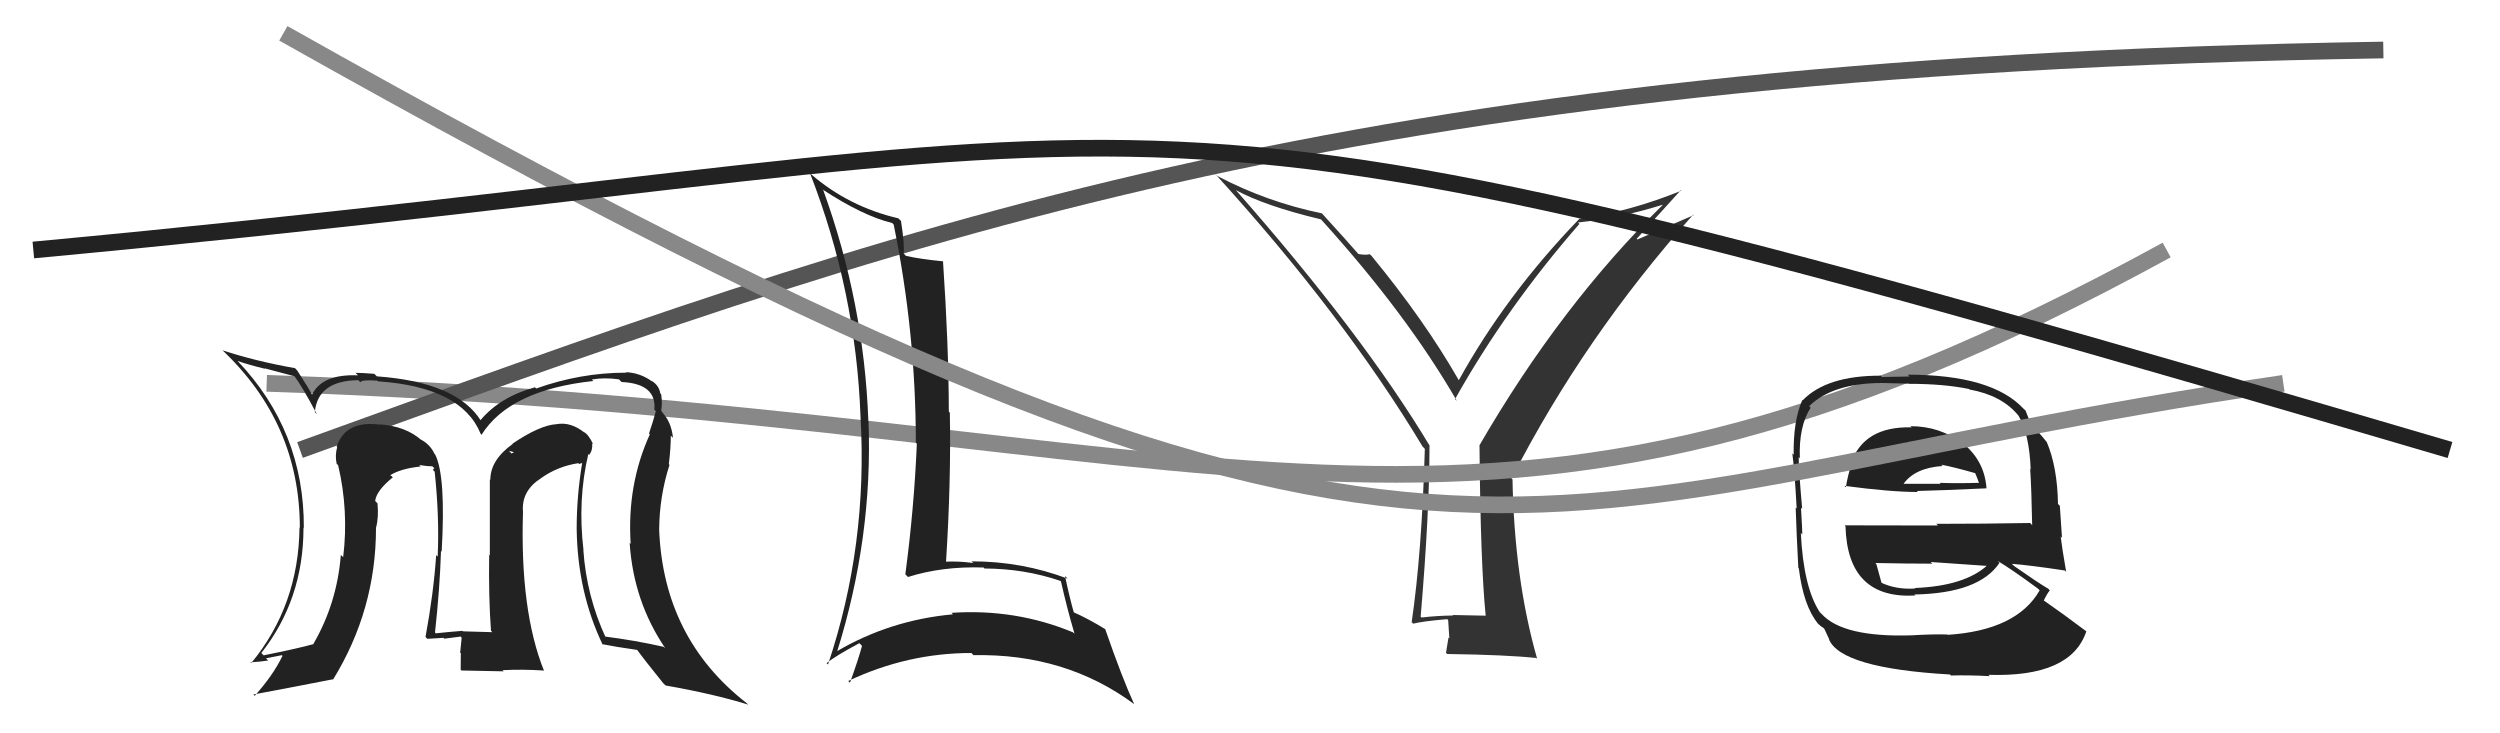 <svg xmlns="http://www.w3.org/2000/svg" width="150" height="44" viewBox="0,0,150,44"><path fill="#333" d="M89.04 36.84L89.14 36.94L87.16 36.90L87.19 36.93Q86.25 36.94 85.29 37.05L85.24 37.00L85.24 37.00Q85.77 30.75 85.77 26.75L85.82 26.80L85.82 26.81Q81.76 20.04 74.11 11.36L74.20 11.45L74.14 11.40Q75.90 12.36 79.25 13.16L79.35 13.26L79.32 13.23Q84.40 18.84 87.41 24.05L87.32 23.97L87.30 23.95Q90.38 18.46 94.76 13.44L94.79 13.46L94.68 13.35Q97.23 13.08 99.74 12.29L99.73 12.28L99.76 12.30Q93.63 18.32 88.76 26.73L88.78 26.75L88.77 26.74Q88.83 33.85 89.14 36.94ZM98.20 14.33L100.85 11.41L100.88 11.44Q97.85 12.68 94.73 13.14L94.72 13.13L94.74 13.15Q90.35 17.70 87.53 22.81L87.55 22.82L87.52 22.80Q85.48 19.23 82.29 15.35L82.27 15.33L82.18 15.25Q81.98 15.32 81.49 15.24L81.50 15.25L81.60 15.35Q80.87 14.51 79.35 12.84L79.26 12.75L79.31 12.80Q76.01 12.12 73.04 10.56L72.97 10.49L72.87 10.39Q80.60 18.88 85.36 26.80L85.44 26.88L85.49 26.93Q85.31 33.18 84.70 37.33L84.81 37.44L84.79 37.42Q85.39 37.27 86.84 37.15L86.89 37.21L86.96 38.30L86.91 38.25Q86.84 38.64 86.76 39.17L86.87 39.28L86.83 39.24Q90.42 39.29 92.17 39.48L92.03 39.34L92.23 39.53Q90.86 34.74 90.75 28.76L90.73 28.74L90.69 28.71Q95.04 20.23 101.59 12.88L101.62 12.91L98.24 14.37Z"/><path d="M16 23 C75 25,88 38,130 15" stroke="#888" fill="none"/><path d="M18 27 C54 14,80 4,143 3" stroke="#555" fill="none"/><path fill="#222" d="M49.41 11.43L49.32 11.34L49.34 11.36Q51.78 12.96 53.53 13.38L53.61 13.46L53.62 13.47Q54.95 19.97 54.95 26.56L54.96 26.57L55.01 26.63Q54.85 30.46 54.32 34.46L54.47 34.61L54.48 34.62Q56.53 33.97 59.01 34.05L59.10 34.14L59.07 34.11Q61.48 34.12 63.61 34.85L63.58 34.82L63.66 34.89Q64.01 36.46 64.47 38.02L64.49 38.04L64.38 37.94Q60.93 36.51 57.09 36.77L57.19 36.87L57.18 36.86Q53.40 37.20 50.17 39.10L50.22 39.15L50.21 39.15Q52.38 32.25 52.11 25.25L52.04 25.18L52.10 25.23Q51.84 18.16 49.40 11.42ZM49.56 39.75L49.59 39.78L49.59 39.79Q50.19 39.32 51.56 38.59L51.61 38.64L51.72 38.75Q51.53 39.48 51.00 40.96L50.94 40.90L50.89 40.86Q54.44 39.18 58.28 39.18L58.41 39.31L58.41 39.31Q63.93 39.20 68.04 42.24L68.03 42.23L68.05 42.25Q67.34 40.71 66.31 37.74L66.36 37.78L66.35 37.77Q65.26 37.10 64.38 36.72L64.41 36.74L64.44 36.78Q64.20 35.97 63.90 34.56L63.89 34.55L64.06 34.72Q61.31 33.68 58.30 33.68L58.25 33.64L58.40 33.78Q57.52 33.66 56.72 33.70L56.79 33.77L56.76 33.74Q57.07 28.87 56.99 24.76L56.97 24.74L56.93 24.70Q56.92 20.66 56.58 15.67L56.50 15.58L56.59 15.68Q55.16 15.54 54.36 15.35L54.40 15.40L54.22 15.21Q54.28 14.67 54.06 13.26L53.96 13.16L53.90 13.10Q50.91 12.40 48.66 10.45L48.67 10.46L48.60 10.39Q51.36 17.49 51.63 24.99L51.68 25.05L51.63 24.99Q52.08 32.71 49.68 39.87Z"/><path fill="#222" d="M35.44 27.38L35.48 27.42L35.35 27.29Q35.57 27.02 35.53 26.60L35.42 26.48L35.60 26.67Q35.32 26.08 35.01 25.89L35.18 26.05L35.11 25.99Q34.26 25.29 33.39 25.45L33.40 25.46L33.39 25.45Q32.39 25.51 30.75 26.62L30.80 26.66L30.77 26.63Q29.42 27.60 29.42 28.78L29.43 28.80L29.39 28.76Q29.39 30.01 29.39 33.33L29.28 33.22L29.35 33.28Q29.31 35.83 29.46 37.85L29.57 37.96L29.54 37.93Q27.77 37.88 27.77 37.88L27.76 37.86L27.75 37.85Q26.87 37.92 26.15 38.00L26.08 37.93L26.10 37.95Q26.39 35.31 26.46 33.06L26.57 33.17L26.50 33.10Q26.76 28.56 26.11 27.27L26.00 27.16L26.07 27.23Q25.82 26.68 25.25 26.37L25.13 26.25L25.29 26.41Q24.34 25.57 22.78 25.46L22.80 25.48L22.81 25.48Q20.73 25.20 20.20 26.80L20.29 26.89L20.23 26.83Q20.09 27.33 20.20 27.83L20.17 27.79L20.29 27.92Q20.93 30.65 20.59 33.43L20.50 33.34L20.45 33.30Q20.22 36.19 18.81 38.62L18.88 38.69L18.83 38.64Q17.91 38.90 15.82 39.32L15.73 39.23L15.68 39.18Q18.21 35.96 18.21 31.66L18.19 31.64L18.23 31.68Q18.26 25.85 14.23 21.63L14.22 21.62L14.26 21.66Q14.96 21.90 15.91 22.13L15.88 22.10L17.69 22.58L17.60 22.48Q18.13 23.17 19.01 24.85L18.99 24.83L18.89 24.73Q19.06 22.84 21.50 22.81L21.53 22.84L21.63 22.94Q21.65 22.77 22.64 22.84L22.71 22.92L22.68 22.88Q27.70 23.22 28.84 26.03L28.95 26.15L28.89 26.09Q30.58 23.40 35.60 22.86L35.64 22.90L35.51 22.77Q36.26 22.64 37.13 22.76L37.18 22.80L37.29 22.92Q39.41 23.02 39.26 24.58L39.22 24.54L39.35 24.67Q39.20 25.25 38.94 26.01L38.83 25.90L38.99 26.06Q37.61 29.09 37.84 32.63L37.73 32.53L37.78 32.58Q38.01 36.09 39.92 38.90L39.83 38.82L39.82 38.81Q38.10 38.42 36.28 38.19L36.36 38.28L36.35 38.27Q35.19 35.77 35.00 32.99L34.89 32.89L35.01 33.01Q34.65 29.98 35.30 27.24ZM36.03 38.55L36.20 38.73L36.13 38.65Q36.93 38.81 38.26 39.00L38.15 38.89L38.16 38.90Q38.66 39.59 39.80 41.00L39.83 41.03L39.94 41.13Q42.80 41.63 44.90 42.28L44.81 42.20L44.79 42.18Q39.81 38.30 39.55 31.79L39.52 31.76L39.55 31.80Q39.56 29.79 40.17 27.89L40.20 27.92L40.13 27.85Q40.25 26.86 40.25 26.14L40.21 26.10L40.38 26.27Q40.27 25.25 39.67 24.68L39.78 24.79L39.69 24.66L39.67 24.64Q39.75 24.16 39.67 23.66L39.64 23.62L39.62 23.61Q39.54 23.11 39.08 22.84L39.04 22.80L39.13 22.89Q38.42 22.37 37.55 22.33L37.63 22.42L37.57 22.36Q34.83 22.36 32.17 23.31L32.03 23.17L32.09 23.24Q30.00 23.81 28.82 25.22L28.86 25.26L28.87 25.27Q27.44 22.93 22.61 22.58L22.49 22.46L22.46 22.43Q21.75 22.37 21.33 22.37L21.48 22.52L21.48 22.52Q19.33 22.43 18.72 23.68L18.78 23.74L18.72 23.68Q18.53 23.30 17.84 22.24L17.75 22.14L17.70 22.09Q15.33 21.67 13.35 21.02L13.39 21.05L13.32 20.99Q17.99 25.39 17.99 31.67L17.86 31.54L17.97 31.65Q17.92 36.33 15.07 39.79L15.06 39.78L15.02 39.74Q15.60 39.71 16.09 39.63L15.96 39.50L16.91 39.31L16.95 39.35Q16.38 40.53 15.28 41.75L15.25 41.72L15.20 41.67Q16.84 41.37 19.96 40.76L19.95 40.75L19.98 40.78Q22.56 36.59 22.56 31.68L22.54 31.65L22.56 31.67Q22.73 31.04 22.65 30.20L22.54 30.09L22.51 30.06Q22.58 29.44 23.57 28.64L23.42 28.50L23.43 28.55L23.40 28.52Q24.06 28.11 25.24 27.99L25.24 27.99L25.15 27.90Q25.64 27.98 25.94 27.98L26.06 28.09L25.97 28.19L26.08 28.30Q26.37 31.03 26.26 33.39L26.20 33.34L26.17 33.30Q26.02 35.56 25.53 38.22L25.62 38.31L25.64 38.33Q26.61 38.27 26.61 38.27L26.59 38.25L26.66 38.32Q27.95 38.17 27.61 38.17L27.68 38.24L27.70 38.26Q27.65 38.70 27.61 39.16L27.71 39.25L27.65 39.20Q27.64 39.68 27.64 40.18L27.69 40.23L30.22 40.28L30.15 40.21Q31.35 40.15 32.60 40.23L32.57 40.20L32.65 40.27Q31.19 36.65 31.38 30.71L31.35 30.68L31.38 30.71Q31.27 29.46 32.45 28.70L32.48 28.72L32.45 28.70Q33.45 27.98 34.70 27.79L34.75 27.84L34.98 27.76L34.94 27.72Q34.60 29.74 34.60 31.72L34.68 31.80L34.60 31.72Q34.65 35.54 36.17 38.70ZM30.54 27.05L30.84 27.13L30.62 27.25L30.69 27.21Z"/><path fill="#222" d="M114.57 25.52L114.76 25.70L114.69 25.64Q111.81 25.57 111.05 27.82L111.12 27.89L111.07 27.85Q110.86 28.59 110.75 29.23L110.72 29.21L110.66 29.15Q113.43 29.52 115.07 29.52L115.03 29.48L115.01 29.46Q116.60 29.42 119.19 29.30L119.31 29.42L119.19 29.30Q119.07 27.58 117.66 26.51L117.80 26.65L117.75 26.61Q116.41 25.57 114.62 25.57ZM114.80 38.23L114.81 38.25L114.69 38.12Q110.59 38.25 109.30 36.84L109.21 36.75L109.20 36.75Q108.21 35.26 108.05 31.98L108.13 32.06L108.14 32.07Q108.14 31.84 108.06 30.47L108.04 30.45L108.13 30.53Q107.92 28.16 107.92 27.43L107.98 27.49L107.99 27.50Q107.92 25.57 108.64 24.46L108.71 24.53L108.55 24.37Q109.97 22.98 112.94 22.98L112.95 22.98L114.55 23.02L114.56 23.03Q116.62 23.03 118.14 23.34L118.07 23.27L118.17 23.37Q120.12 23.72 121.11 24.94L121.25 25.08L121.11 24.94Q121.76 26.05 121.84 28.14L121.91 28.21L121.81 28.12Q121.89 29.34 121.93 31.51L121.93 31.51L121.81 31.38Q118.96 31.43 116.18 31.43L116.28 31.53L110.68 31.52L110.73 31.58Q110.85 35.96 114.92 35.73L114.81 35.62L114.86 35.67Q118.75 35.60 119.97 33.77L119.79 33.59L119.85 33.65Q120.68 34.14 122.28 35.32L122.28 35.32L122.38 35.42Q121.01 37.82 116.86 38.09L116.91 38.14L116.84 38.07Q116.06 38.04 114.68 38.12ZM117.14 40.61L117.16 40.63L117.05 40.53Q118.17 40.50 119.39 40.57L119.35 40.54L119.31 40.49Q124.26 40.65 125.18 37.88L125.15 37.85L125.18 37.88Q123.66 36.74 122.56 35.98L122.59 36.01L122.62 36.05Q122.80 35.65 122.99 35.42L122.85 35.28L122.87 35.31Q122.23 34.93 120.86 33.97L120.74 33.86L120.72 33.83Q121.84 33.92 123.89 34.23L123.91 34.25L123.97 34.31Q123.72 32.87 123.64 32.19L123.72 32.27L123.59 30.35L123.48 30.24Q123.44 28.00 122.80 26.51L122.69 26.40L122.79 26.51Q122.56 26.20 121.99 25.59L121.82 25.42L121.86 25.46Q121.75 25.20 121.53 24.63L121.49 24.59L121.43 24.54Q119.53 22.48 114.46 22.48L114.57 22.59L112.92 22.62L112.85 22.54Q109.60 22.53 108.16 24.02L108.25 24.11L108.14 24.00Q107.59 25.23 107.62 27.29L107.48 27.14L107.54 27.21Q107.68 28.26 107.80 30.51L107.80 30.51L107.74 30.45Q107.79 32.02 107.90 34.08L108.02 34.19L107.93 34.11Q108.21 36.37 109.09 37.43L109.14 37.49L109.01 37.35Q109.21 37.56 109.40 37.67L109.46 37.73L109.76 38.37L109.73 38.34Q110.42 40.09 117.00 40.47ZM115.02 35.41L114.95 35.34L114.93 35.31Q113.75 35.39 112.83 34.94L112.84 34.94L112.90 35.00Q112.77 34.53 112.58 33.84L112.67 33.93L112.52 33.78Q114.34 33.82 115.94 33.82L115.98 33.86L115.84 33.72Q117.64 33.84 119.31 33.96L119.15 33.79L119.26 33.90Q117.90 35.16 114.89 35.28ZM116.60 28.00L116.54 27.94L116.47 27.88Q117.22 28.02 118.55 28.40L118.49 28.34L118.62 28.65L118.73 28.95L118.75 28.97Q117.30 29.01 116.39 28.97L116.42 29.01L116.44 29.03Q114.20 29.03 114.17 29.03L114.09 28.96L114.19 29.06Q114.88 28.07 116.56 27.96Z"/><path d="M17 2 C88 42,89 30,137 23" stroke="#888" fill="none"/><path d="M2 15 C77 8,62 2,147 27" stroke="#222" fill="none"/></svg>
